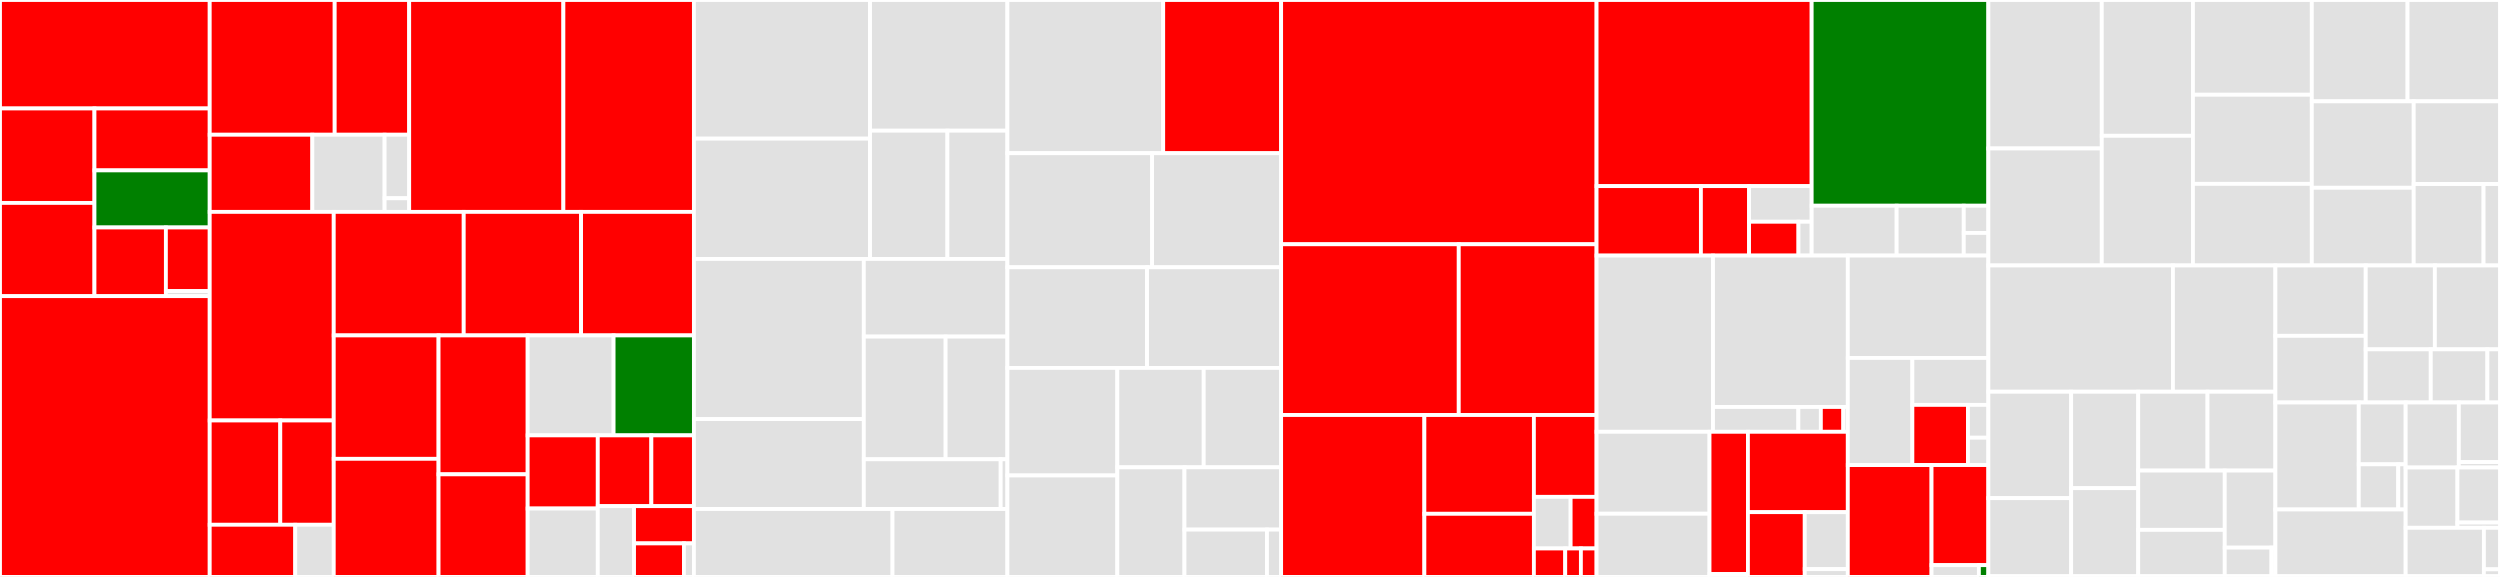 <svg baseProfile="full" width="650" height="150" viewBox="0 0 650 150" version="1.1"
xmlns="http://www.w3.org/2000/svg" xmlns:ev="http://www.w3.org/2001/xml-events"
xmlns:xlink="http://www.w3.org/1999/xlink">

<rect x="0" y="0" width="650" height="150" fill="#333333" stroke="none"/>

<style>rect.s{mask:url(#mask);}</style>
<defs>
  <pattern id="white" width="4" height="4" patternUnits="userSpaceOnUse" patternTransform="rotate(45)">
    <rect width="2" height="2" transform="translate(0,0)" fill="white"></rect>
  </pattern>
  <mask id="mask">
    <rect x="0" y="0" width="100%" height="100%" fill="url(#white)"></rect>
  </mask>
</defs>

<rect x="0" y="0" width="54.527" height="28.203" fill="red" stroke="white" stroke-width="1" class=" tooltipped" data-content="smdebug/core/tfevent/timeline_file_writer.py"><title>smdebug/core/tfevent/timeline_file_writer.py</title></rect>
<rect x="0" y="28.203" width="24.56" height="24.554" fill="red" stroke="white" stroke-width="1" class=" tooltipped" data-content="smdebug/core/tfevent/event_file_writer.py"><title>smdebug/core/tfevent/event_file_writer.py</title></rect>
<rect x="0" y="52.757" width="24.56" height="24.247" fill="red" stroke="white" stroke-width="1" class=" tooltipped" data-content="smdebug/core/tfevent/event_file_reader.py"><title>smdebug/core/tfevent/event_file_reader.py</title></rect>
<rect x="24.56" y="28.203" width="29.967" height="16.1" fill="red" stroke="white" stroke-width="1" class=" tooltipped" data-content="smdebug/core/tfevent/index_file_writer.py"><title>smdebug/core/tfevent/index_file_writer.py</title></rect>
<rect x="24.56" y="44.302" width="29.967" height="14.842" fill="green" stroke="white" stroke-width="1" class=" tooltipped" data-content="smdebug/core/tfevent/summary.py"><title>smdebug/core/tfevent/summary.py</title></rect>
<rect x="24.56" y="59.144" width="18.571" height="17.86" fill="red" stroke="white" stroke-width="1" class=" tooltipped" data-content="smdebug/core/tfevent/events_writer.py"><title>smdebug/core/tfevent/events_writer.py</title></rect>
<rect x="43.131" y="59.144" width="11.396" height="16.537" fill="red" stroke="white" stroke-width="1" class=" tooltipped" data-content="smdebug/core/tfevent/util.py"><title>smdebug/core/tfevent/util.py</title></rect>
<rect x="43.131" y="75.682" width="11.396" height="1.323" fill="#e1e1e1" stroke="white" stroke-width="1" class=" tooltipped" data-content="smdebug/core/tfevent/__init__.py"><title>smdebug/core/tfevent/__init__.py</title></rect>
<rect x="0" y="77.005" width="54.527" height="72.995" fill="red" stroke="white" stroke-width="1" class=" tooltipped" data-content="smdebug/core/hook.py"><title>smdebug/core/hook.py</title></rect>
<rect x="54.527" y="0" width="32.494" height="35.031" fill="red" stroke="white" stroke-width="1" class=" tooltipped" data-content="smdebug/core/access_layer/s3handler.py"><title>smdebug/core/access_layer/s3handler.py</title></rect>
<rect x="87.021" y="0" width="19.367" height="35.031" fill="red" stroke="white" stroke-width="1" class=" tooltipped" data-content="smdebug/core/access_layer/utils.py"><title>smdebug/core/access_layer/utils.py</title></rect>
<rect x="54.527" y="35.031" width="26.682" height="20.059" fill="red" stroke="white" stroke-width="1" class=" tooltipped" data-content="smdebug/core/access_layer/s3.py"><title>smdebug/core/access_layer/s3.py</title></rect>
<rect x="81.209" y="35.031" width="18.79" height="20.059" fill="#e1e1e1" stroke="white" stroke-width="1" class=" tooltipped" data-content="smdebug/core/access_layer/file.py"><title>smdebug/core/access_layer/file.py</title></rect>
<rect x="99.999" y="35.031" width="6.389" height="16.519" fill="#e1e1e1" stroke="white" stroke-width="1" class=" tooltipped" data-content="smdebug/core/access_layer/base.py"><title>smdebug/core/access_layer/base.py</title></rect>
<rect x="99.999" y="51.55" width="6.389" height="3.54" fill="#e1e1e1" stroke="white" stroke-width="1" class=" tooltipped" data-content="smdebug/core/access_layer/__init__.py"><title>smdebug/core/access_layer/__init__.py</title></rect>
<rect x="106.388" y="0" width="40.093" height="55.09" fill="red" stroke="white" stroke-width="1" class=" tooltipped" data-content="smdebug/core/utils.py"><title>smdebug/core/utils.py</title></rect>
<rect x="146.481" y="0" width="33.935" height="55.09" fill="red" stroke="white" stroke-width="1" class=" tooltipped" data-content="smdebug/core/tensor.py"><title>smdebug/core/tensor.py</title></rect>
<rect x="54.527" y="55.09" width="32.247" height="54.234" fill="red" stroke="white" stroke-width="1" class=" tooltipped" data-content="smdebug/core/index_reader.py"><title>smdebug/core/index_reader.py</title></rect>
<rect x="54.527" y="109.324" width="18.347" height="27.117" fill="red" stroke="white" stroke-width="1" class=" tooltipped" data-content="smdebug/core/tfrecord/tensor_reader.py"><title>smdebug/core/tfrecord/tensor_reader.py</title></rect>
<rect x="72.874" y="109.324" width="13.899" height="27.117" fill="red" stroke="white" stroke-width="1" class=" tooltipped" data-content="smdebug/core/tfrecord/record_reader.py"><title>smdebug/core/tfrecord/record_reader.py</title></rect>
<rect x="54.527" y="136.441" width="22.239" height="13.559" fill="red" stroke="white" stroke-width="1" class=" tooltipped" data-content="smdebug/core/tfrecord/record_writer.py"><title>smdebug/core/tfrecord/record_writer.py</title></rect>
<rect x="76.766" y="136.441" width="10.008" height="13.559" fill="#e1e1e1" stroke="white" stroke-width="1" class=" tooltipped" data-content="smdebug/core/tfrecord/_crc32c.py"><title>smdebug/core/tfrecord/_crc32c.py</title></rect>
<rect x="86.774" y="55.09" width="33.796" height="32.12" fill="red" stroke="white" stroke-width="1" class=" tooltipped" data-content="smdebug/core/locations.py"><title>smdebug/core/locations.py</title></rect>
<rect x="120.569" y="55.09" width="30.51" height="32.12" fill="red" stroke="white" stroke-width="1" class=" tooltipped" data-content="smdebug/core/json_config.py"><title>smdebug/core/json_config.py</title></rect>
<rect x="151.079" y="55.09" width="29.337" height="32.12" fill="red" stroke="white" stroke-width="1" class=" tooltipped" data-content="smdebug/core/save_config.py"><title>smdebug/core/save_config.py</title></rect>
<rect x="86.774" y="87.21" width="27.252" height="32.087" fill="red" stroke="white" stroke-width="1" class=" tooltipped" data-content="smdebug/core/state_store.py"><title>smdebug/core/state_store.py</title></rect>
<rect x="86.774" y="119.296" width="27.252" height="30.704" fill="red" stroke="white" stroke-width="1" class=" tooltipped" data-content="smdebug/core/writer.py"><title>smdebug/core/writer.py</title></rect>
<rect x="114.026" y="87.21" width="23.171" height="36.113" fill="red" stroke="white" stroke-width="1" class=" tooltipped" data-content="smdebug/core/collection.py"><title>smdebug/core/collection.py</title></rect>
<rect x="114.026" y="123.322" width="23.171" height="26.678" fill="red" stroke="white" stroke-width="1" class=" tooltipped" data-content="smdebug/core/collection_manager.py"><title>smdebug/core/collection_manager.py</title></rect>
<rect x="137.196" y="87.21" width="22.335" height="25.988" fill="#e1e1e1" stroke="white" stroke-width="1" class=" tooltipped" data-content="smdebug/core/reduction_config.py"><title>smdebug/core/reduction_config.py</title></rect>
<rect x="159.531" y="87.21" width="20.885" height="25.988" fill="green" stroke="white" stroke-width="1" class=" tooltipped" data-content="smdebug/core/logger.py"><title>smdebug/core/logger.py</title></rect>
<rect x="137.196" y="113.198" width="18.23" height="19.021" fill="red" stroke="white" stroke-width="1" class=" tooltipped" data-content="smdebug/core/reductions.py"><title>smdebug/core/reductions.py</title></rect>
<rect x="137.196" y="132.219" width="18.23" height="17.781" fill="#e1e1e1" stroke="white" stroke-width="1" class=" tooltipped" data-content="smdebug/core/config_constants.py"><title>smdebug/core/config_constants.py</title></rect>
<rect x="155.426" y="113.198" width="13.929" height="18.401" fill="red" stroke="white" stroke-width="1" class=" tooltipped" data-content="smdebug/core/singleton_utils.py"><title>smdebug/core/singleton_utils.py</title></rect>
<rect x="169.355" y="113.198" width="11.061" height="18.401" fill="red" stroke="white" stroke-width="1" class=" tooltipped" data-content="smdebug/core/reader.py"><title>smdebug/core/reader.py</title></rect>
<rect x="155.426" y="131.599" width="9.422" height="18.401" fill="#e1e1e1" stroke="white" stroke-width="1" class=" tooltipped" data-content="smdebug/core/hook_utils.py"><title>smdebug/core/hook_utils.py</title></rect>
<rect x="164.849" y="131.599" width="15.567" height="9.685" fill="red" stroke="white" stroke-width="1" class=" tooltipped" data-content="smdebug/core/modes.py"><title>smdebug/core/modes.py</title></rect>
<rect x="164.849" y="141.284" width="12.973" height="8.716" fill="red" stroke="white" stroke-width="1" class=" tooltipped" data-content="smdebug/core/s3_utils.py"><title>smdebug/core/s3_utils.py</title></rect>
<rect x="177.821" y="141.284" width="2.595" height="8.716" fill="#e1e1e1" stroke="white" stroke-width="1" class=" tooltipped" data-content="smdebug/core/sagemaker_utils.py"><title>smdebug/core/sagemaker_utils.py</title></rect>
<rect x="180.416" y="0" width="45.796" height="36.049" fill="#e1e1e1" stroke="white" stroke-width="1" class=" tooltipped" data-content="smdebug/profiler/analysis/utils/profiler_data_to_pandas.py"><title>smdebug/profiler/analysis/utils/profiler_data_to_pandas.py</title></rect>
<rect x="180.416" y="36.049" width="45.796" height="31.275" fill="#e1e1e1" stroke="white" stroke-width="1" class=" tooltipped" data-content="smdebug/profiler/analysis/utils/pandas_data_analysis.py"><title>smdebug/profiler/analysis/utils/pandas_data_analysis.py</title></rect>
<rect x="226.212" y="0" width="35.718" height="33.979" fill="#e1e1e1" stroke="white" stroke-width="1" class=" tooltipped" data-content="smdebug/profiler/analysis/utils/merge_timelines.py"><title>smdebug/profiler/analysis/utils/merge_timelines.py</title></rect>
<rect x="226.212" y="33.979" width="20.12" height="33.346" fill="#e1e1e1" stroke="white" stroke-width="1" class=" tooltipped" data-content="smdebug/profiler/analysis/utils/pytorch_dataloader_analysis.py"><title>smdebug/profiler/analysis/utils/pytorch_dataloader_analysis.py</title></rect>
<rect x="246.331" y="33.979" width="15.598" height="33.346" fill="#e1e1e1" stroke="white" stroke-width="1" class=" tooltipped" data-content="smdebug/profiler/analysis/utils/python_profile_analysis_utils.py"><title>smdebug/profiler/analysis/utils/python_profile_analysis_utils.py</title></rect>
<rect x="180.416" y="67.324" width="44.177" height="41.635" fill="#e1e1e1" stroke="white" stroke-width="1" class=" tooltipped" data-content="smdebug/profiler/analysis/notebook_utils/timeline_charts.py"><title>smdebug/profiler/analysis/notebook_utils/timeline_charts.py</title></rect>
<rect x="180.416" y="108.959" width="44.177" height="23.377" fill="#e1e1e1" stroke="white" stroke-width="1" class=" tooltipped" data-content="smdebug/profiler/analysis/notebook_utils/heatmap.py"><title>smdebug/profiler/analysis/notebook_utils/heatmap.py</title></rect>
<rect x="224.593" y="67.324" width="37.336" height="20.19" fill="#e1e1e1" stroke="white" stroke-width="1" class=" tooltipped" data-content="smdebug/profiler/analysis/notebook_utils/metrics_histogram.py"><title>smdebug/profiler/analysis/notebook_utils/metrics_histogram.py</title></rect>
<rect x="224.593" y="87.514" width="21.268" height="31.9" fill="#e1e1e1" stroke="white" stroke-width="1" class=" tooltipped" data-content="smdebug/profiler/analysis/notebook_utils/step_histogram.py"><title>smdebug/profiler/analysis/notebook_utils/step_histogram.py</title></rect>
<rect x="245.861" y="87.514" width="16.069" height="31.9" fill="#e1e1e1" stroke="white" stroke-width="1" class=" tooltipped" data-content="smdebug/profiler/analysis/notebook_utils/training_job.py"><title>smdebug/profiler/analysis/notebook_utils/training_job.py</title></rect>
<rect x="224.593" y="119.415" width="35.586" height="12.922" fill="#e1e1e1" stroke="white" stroke-width="1" class=" tooltipped" data-content="smdebug/profiler/analysis/notebook_utils/step_timeline_chart.py"><title>smdebug/profiler/analysis/notebook_utils/step_timeline_chart.py</title></rect>
<rect x="260.18" y="119.415" width="1.75" height="12.922" fill="#e1e1e1" stroke="white" stroke-width="1" class=" tooltipped" data-content="smdebug/profiler/analysis/notebook_utils/__init__.py"><title>smdebug/profiler/analysis/notebook_utils/__init__.py</title></rect>
<rect x="180.416" y="132.337" width="51.64" height="17.663" fill="#e1e1e1" stroke="white" stroke-width="1" class=" tooltipped" data-content="smdebug/profiler/analysis/python_profile_analysis.py"><title>smdebug/profiler/analysis/python_profile_analysis.py</title></rect>
<rect x="232.056" y="132.337" width="29.874" height="17.663" fill="#e1e1e1" stroke="white" stroke-width="1" class=" tooltipped" data-content="smdebug/profiler/analysis/python_stats_reader.py"><title>smdebug/profiler/analysis/python_stats_reader.py</title></rect>
<rect x="261.93" y="0" width="40.501" height="39.831" fill="#e1e1e1" stroke="white" stroke-width="1" class=" tooltipped" data-content="smdebug/profiler/trace_event_file_parser.py"><title>smdebug/profiler/trace_event_file_parser.py</title></rect>
<rect x="302.431" y="0" width="30.66" height="39.831" fill="red" stroke="white" stroke-width="1" class=" tooltipped" data-content="smdebug/profiler/utils.py"><title>smdebug/profiler/utils.py</title></rect>
<rect x="261.93" y="39.831" width="37.614" height="29.661" fill="#e1e1e1" stroke="white" stroke-width="1" class=" tooltipped" data-content="smdebug/profiler/profiler_config_parser.py"><title>smdebug/profiler/profiler_config_parser.py</title></rect>
<rect x="299.544" y="39.831" width="33.547" height="29.661" fill="#e1e1e1" stroke="white" stroke-width="1" class=" tooltipped" data-content="smdebug/profiler/profiler_config.py"><title>smdebug/profiler/profiler_config.py</title></rect>
<rect x="261.93" y="69.492" width="36.301" height="26.165" fill="#e1e1e1" stroke="white" stroke-width="1" class=" tooltipped" data-content="smdebug/profiler/metrics_reader_base.py"><title>smdebug/profiler/metrics_reader_base.py</title></rect>
<rect x="298.231" y="69.492" width="34.86" height="26.165" fill="#e1e1e1" stroke="white" stroke-width="1" class=" tooltipped" data-content="smdebug/profiler/tf_profiler_parser.py"><title>smdebug/profiler/tf_profiler_parser.py</title></rect>
<rect x="261.93" y="95.657" width="28.575" height="27.963" fill="#e1e1e1" stroke="white" stroke-width="1" class=" tooltipped" data-content="smdebug/profiler/python_profiler.py"><title>smdebug/profiler/python_profiler.py</title></rect>
<rect x="261.93" y="123.62" width="28.575" height="26.38" fill="#e1e1e1" stroke="white" stroke-width="1" class=" tooltipped" data-content="smdebug/profiler/algorithm_metrics_reader.py"><title>smdebug/profiler/algorithm_metrics_reader.py</title></rect>
<rect x="290.505" y="95.657" width="22.46" height="25.844" fill="#e1e1e1" stroke="white" stroke-width="1" class=" tooltipped" data-content="smdebug/profiler/system_metrics_reader.py"><title>smdebug/profiler/system_metrics_reader.py</title></rect>
<rect x="312.965" y="95.657" width="20.126" height="25.844" fill="#e1e1e1" stroke="white" stroke-width="1" class=" tooltipped" data-content="smdebug/profiler/python_profile_utils.py"><title>smdebug/profiler/python_profile_utils.py</title></rect>
<rect x="290.505" y="121.501" width="17.458" height="28.499" fill="#e1e1e1" stroke="white" stroke-width="1" class=" tooltipped" data-content="smdebug/profiler/hvd_trace_file_rotation.py"><title>smdebug/profiler/hvd_trace_file_rotation.py</title></rect>
<rect x="307.963" y="121.501" width="25.128" height="16.2" fill="#e1e1e1" stroke="white" stroke-width="1" class=" tooltipped" data-content="smdebug/profiler/system_profiler_file_parser.py"><title>smdebug/profiler/system_profiler_file_parser.py</title></rect>
<rect x="307.963" y="137.7" width="21.451" height="12.3" fill="#e1e1e1" stroke="white" stroke-width="1" class=" tooltipped" data-content="smdebug/profiler/profiler_constants.py"><title>smdebug/profiler/profiler_constants.py</title></rect>
<rect x="329.414" y="137.7" width="3.677" height="12.3" fill="#e1e1e1" stroke="white" stroke-width="1" class=" tooltipped" data-content="smdebug/profiler/__init__.py"><title>smdebug/profiler/__init__.py</title></rect>
<rect x="333.091" y="0" width="82.016" height="63.511" fill="red" stroke="white" stroke-width="1" class=" tooltipped" data-content="smdebug/tensorflow/keras.py"><title>smdebug/tensorflow/keras.py</title></rect>
<rect x="333.091" y="63.511" width="46.187" height="44.393" fill="red" stroke="white" stroke-width="1" class=" tooltipped" data-content="smdebug/tensorflow/base_hook.py"><title>smdebug/tensorflow/base_hook.py</title></rect>
<rect x="379.278" y="63.511" width="35.829" height="44.393" fill="red" stroke="white" stroke-width="1" class=" tooltipped" data-content="smdebug/tensorflow/utils.py"><title>smdebug/tensorflow/utils.py</title></rect>
<rect x="333.091" y="107.904" width="37.248" height="42.096" fill="red" stroke="white" stroke-width="1" class=" tooltipped" data-content="smdebug/tensorflow/session.py"><title>smdebug/tensorflow/session.py</title></rect>
<rect x="370.339" y="107.904" width="28.473" height="25.681" fill="red" stroke="white" stroke-width="1" class=" tooltipped" data-content="smdebug/tensorflow/collection.py"><title>smdebug/tensorflow/collection.py</title></rect>
<rect x="370.339" y="133.585" width="28.473" height="16.415" fill="red" stroke="white" stroke-width="1" class=" tooltipped" data-content="smdebug/tensorflow/tensor_ref.py"><title>smdebug/tensorflow/tensor_ref.py</title></rect>
<rect x="398.812" y="107.904" width="16.296" height="21.279" fill="red" stroke="white" stroke-width="1" class=" tooltipped" data-content="smdebug/tensorflow/callable_cache.py"><title>smdebug/tensorflow/callable_cache.py</title></rect>
<rect x="398.812" y="129.184" width="9.553" height="13.415" fill="#e1e1e1" stroke="white" stroke-width="1" class=" tooltipped" data-content="smdebug/tensorflow/reductions.py"><title>smdebug/tensorflow/reductions.py</title></rect>
<rect x="408.364" y="129.184" width="6.743" height="13.415" fill="red" stroke="white" stroke-width="1" class=" tooltipped" data-content="smdebug/tensorflow/singleton_utils.py"><title>smdebug/tensorflow/singleton_utils.py</title></rect>
<rect x="398.812" y="142.599" width="8.148" height="7.401" fill="red" stroke="white" stroke-width="1" class=" tooltipped" data-content="smdebug/tensorflow/__init__.py"><title>smdebug/tensorflow/__init__.py</title></rect>
<rect x="406.96" y="142.599" width="4.074" height="7.401" fill="red" stroke="white" stroke-width="1" class=" tooltipped" data-content="smdebug/tensorflow/constants.py"><title>smdebug/tensorflow/constants.py</title></rect>
<rect x="411.034" y="142.599" width="4.074" height="7.401" fill="red" stroke="white" stroke-width="1" class=" tooltipped" data-content="smdebug/tensorflow/version_check.py"><title>smdebug/tensorflow/version_check.py</title></rect>
<rect x="415.107" y="0" width="55.925" height="48.391" fill="red" stroke="white" stroke-width="1" class=" tooltipped" data-content="smdebug/trials/trial.py"><title>smdebug/trials/trial.py</title></rect>
<rect x="415.107" y="48.391" width="27.128" height="18.062" fill="red" stroke="white" stroke-width="1" class=" tooltipped" data-content="smdebug/trials/profiler_trial.py"><title>smdebug/trials/profiler_trial.py</title></rect>
<rect x="442.235" y="48.391" width="12.52" height="18.062" fill="red" stroke="white" stroke-width="1" class=" tooltipped" data-content="smdebug/trials/s3_trial.py"><title>smdebug/trials/s3_trial.py</title></rect>
<rect x="454.756" y="48.391" width="16.277" height="9.263" fill="#e1e1e1" stroke="white" stroke-width="1" class=" tooltipped" data-content="smdebug/trials/local_trial.py"><title>smdebug/trials/local_trial.py</title></rect>
<rect x="454.756" y="57.653" width="12.85" height="8.8" fill="red" stroke="white" stroke-width="1" class=" tooltipped" data-content="smdebug/trials/utils.py"><title>smdebug/trials/utils.py</title></rect>
<rect x="467.606" y="57.653" width="3.427" height="8.8" fill="#e1e1e1" stroke="white" stroke-width="1" class=" tooltipped" data-content="smdebug/trials/__init__.py"><title>smdebug/trials/__init__.py</title></rect>
<rect x="471.032" y="0" width="45.942" height="53.49" fill="green" stroke="white" stroke-width="1" class=" tooltipped" data-content="smdebug/pytorch/hook.py"><title>smdebug/pytorch/hook.py</title></rect>
<rect x="471.032" y="53.49" width="22.099" height="12.962" fill="#e1e1e1" stroke="white" stroke-width="1" class=" tooltipped" data-content="smdebug/pytorch/utils.py"><title>smdebug/pytorch/utils.py</title></rect>
<rect x="493.131" y="53.49" width="17.446" height="12.962" fill="#e1e1e1" stroke="white" stroke-width="1" class=" tooltipped" data-content="smdebug/pytorch/collection.py"><title>smdebug/pytorch/collection.py</title></rect>
<rect x="510.578" y="53.49" width="6.397" height="7.07" fill="#e1e1e1" stroke="white" stroke-width="1" class=" tooltipped" data-content="smdebug/pytorch/__init__.py"><title>smdebug/pytorch/__init__.py</title></rect>
<rect x="510.578" y="60.561" width="6.397" height="5.892" fill="#e1e1e1" stroke="white" stroke-width="1" class=" tooltipped" data-content="smdebug/pytorch/singleton_utils.py"><title>smdebug/pytorch/singleton_utils.py</title></rect>
<rect x="415.107" y="66.453" width="30.277" height="45.812" fill="#e1e1e1" stroke="white" stroke-width="1" class=" tooltipped" data-content="smdebug/xgboost/hook.py"><title>smdebug/xgboost/hook.py</title></rect>
<rect x="445.384" y="66.453" width="35.048" height="39.36" fill="#e1e1e1" stroke="white" stroke-width="1" class=" tooltipped" data-content="smdebug/xgboost/utils.py"><title>smdebug/xgboost/utils.py</title></rect>
<rect x="445.384" y="105.813" width="22.197" height="6.452" fill="#e1e1e1" stroke="white" stroke-width="1" class=" tooltipped" data-content="smdebug/xgboost/collection.py"><title>smdebug/xgboost/collection.py</title></rect>
<rect x="467.581" y="105.813" width="5.841" height="6.452" fill="#e1e1e1" stroke="white" stroke-width="1" class=" tooltipped" data-content="smdebug/xgboost/__init__.py"><title>smdebug/xgboost/__init__.py</title></rect>
<rect x="473.423" y="105.813" width="5.841" height="6.452" fill="red" stroke="white" stroke-width="1" class=" tooltipped" data-content="smdebug/xgboost/singleton_utils.py"><title>smdebug/xgboost/singleton_utils.py</title></rect>
<rect x="479.264" y="105.813" width="1.168" height="6.452" fill="#e1e1e1" stroke="white" stroke-width="1" class=" tooltipped" data-content="smdebug/xgboost/constants.py"><title>smdebug/xgboost/constants.py</title></rect>
<rect x="415.107" y="112.265" width="29.366" height="21.306" fill="#e1e1e1" stroke="white" stroke-width="1" class=" tooltipped" data-content="smdebug/rules/action/message_action.py"><title>smdebug/rules/action/message_action.py</title></rect>
<rect x="415.107" y="133.571" width="29.366" height="16.429" fill="#e1e1e1" stroke="white" stroke-width="1" class=" tooltipped" data-content="smdebug/rules/action/stop_training_action.py"><title>smdebug/rules/action/stop_training_action.py</title></rect>
<rect x="444.474" y="112.265" width="9.989" height="36.98" fill="red" stroke="white" stroke-width="1" class=" tooltipped" data-content="smdebug/rules/action/action.py"><title>smdebug/rules/action/action.py</title></rect>
<rect x="444.474" y="149.245" width="9.989" height="0.755" fill="#e1e1e1" stroke="white" stroke-width="1" class=" tooltipped" data-content="smdebug/rules/action/__init__.py"><title>smdebug/rules/action/__init__.py</title></rect>
<rect x="454.462" y="112.265" width="25.97" height="20.899" fill="red" stroke="white" stroke-width="1" class=" tooltipped" data-content="smdebug/rules/req_tensors.py"><title>smdebug/rules/req_tensors.py</title></rect>
<rect x="454.462" y="133.165" width="14.776" height="16.835" fill="red" stroke="white" stroke-width="1" class=" tooltipped" data-content="smdebug/rules/rule.py"><title>smdebug/rules/rule.py</title></rect>
<rect x="469.238" y="133.165" width="11.194" height="14.815" fill="#e1e1e1" stroke="white" stroke-width="1" class=" tooltipped" data-content="smdebug/rules/rule_invoker.py"><title>smdebug/rules/rule_invoker.py</title></rect>
<rect x="469.238" y="147.98" width="11.194" height="2.02" fill="#e1e1e1" stroke="white" stroke-width="1" class=" tooltipped" data-content="smdebug/rules/__init__.py"><title>smdebug/rules/__init__.py</title></rect>
<rect x="480.432" y="66.453" width="36.542" height="26.611" fill="#e1e1e1" stroke="white" stroke-width="1" class=" tooltipped" data-content="smdebug/mxnet/hook.py"><title>smdebug/mxnet/hook.py</title></rect>
<rect x="480.432" y="93.064" width="16.782" height="27.849" fill="#e1e1e1" stroke="white" stroke-width="1" class=" tooltipped" data-content="smdebug/mxnet/graph.py"><title>smdebug/mxnet/graph.py</title></rect>
<rect x="497.215" y="93.064" width="19.76" height="12.208" fill="#e1e1e1" stroke="white" stroke-width="1" class=" tooltipped" data-content="smdebug/mxnet/utils.py"><title>smdebug/mxnet/utils.py</title></rect>
<rect x="497.215" y="105.272" width="14.458" height="15.641" fill="red" stroke="white" stroke-width="1" class=" tooltipped" data-content="smdebug/mxnet/collection.py"><title>smdebug/mxnet/collection.py</title></rect>
<rect x="511.673" y="105.272" width="5.301" height="8.532" fill="#e1e1e1" stroke="white" stroke-width="1" class=" tooltipped" data-content="smdebug/mxnet/__init__.py"><title>smdebug/mxnet/__init__.py</title></rect>
<rect x="511.673" y="113.804" width="5.301" height="7.11" fill="#e1e1e1" stroke="white" stroke-width="1" class=" tooltipped" data-content="smdebug/mxnet/singleton_utils.py"><title>smdebug/mxnet/singleton_utils.py</title></rect>
<rect x="480.432" y="120.913" width="21.77" height="29.087" fill="red" stroke="white" stroke-width="1" class=" tooltipped" data-content="smdebug/exceptions.py"><title>smdebug/exceptions.py</title></rect>
<rect x="502.202" y="120.913" width="14.772" height="26.025" fill="red" stroke="white" stroke-width="1" class=" tooltipped" data-content="smdebug/analysis/utils.py"><title>smdebug/analysis/utils.py</title></rect>
<rect x="502.202" y="146.938" width="12.31" height="3.062" fill="#e1e1e1" stroke="white" stroke-width="1" class=" tooltipped" data-content="smdebug/__init__.py"><title>smdebug/__init__.py</title></rect>
<rect x="514.513" y="146.938" width="2.462" height="3.062" fill="green" stroke="white" stroke-width="1" class=" tooltipped" data-content="smdebug/_version.py"><title>smdebug/_version.py</title></rect>
<rect x="516.975" y="0" width="29.488" height="38.601" fill="#e1e1e1" stroke="white" stroke-width="1" class=" tooltipped" data-content="smdebug_rules/profiler_rules/overall_framework_metrics.py"><title>smdebug_rules/profiler_rules/overall_framework_metrics.py</title></rect>
<rect x="516.975" y="38.601" width="29.488" height="30.421" fill="#e1e1e1" stroke="white" stroke-width="1" class=" tooltipped" data-content="smdebug_rules/profiler_rules/utils.py"><title>smdebug_rules/profiler_rules/utils.py</title></rect>
<rect x="546.463" y="0" width="23.7" height="35.306" fill="#e1e1e1" stroke="white" stroke-width="1" class=" tooltipped" data-content="smdebug_rules/profiler_rules/overall_system_usage.py"><title>smdebug_rules/profiler_rules/overall_system_usage.py</title></rect>
<rect x="546.463" y="35.306" width="23.7" height="33.716" fill="#e1e1e1" stroke="white" stroke-width="1" class=" tooltipped" data-content="smdebug_rules/profiler_rules/batch_size.py"><title>smdebug_rules/profiler_rules/batch_size.py</title></rect>
<rect x="570.163" y="0" width="30.908" height="24.633" fill="#e1e1e1" stroke="white" stroke-width="1" class=" tooltipped" data-content="smdebug_rules/profiler_rules/profiler_report.py"><title>smdebug_rules/profiler_rules/profiler_report.py</title></rect>
<rect x="570.163" y="24.633" width="30.908" height="23.17" fill="#e1e1e1" stroke="white" stroke-width="1" class=" tooltipped" data-content="smdebug_rules/profiler_rules/dataloader.py"><title>smdebug_rules/profiler_rules/dataloader.py</title></rect>
<rect x="570.163" y="47.803" width="30.908" height="21.219" fill="#e1e1e1" stroke="white" stroke-width="1" class=" tooltipped" data-content="smdebug_rules/profiler_rules/io_bottleneck.py"><title>smdebug_rules/profiler_rules/io_bottleneck.py</title></rect>
<rect x="601.071" y="0" width="24.894" height="26.345" fill="#e1e1e1" stroke="white" stroke-width="1" class=" tooltipped" data-content="smdebug_rules/profiler_rules/cpu_bottleneck.py"><title>smdebug_rules/profiler_rules/cpu_bottleneck.py</title></rect>
<rect x="625.965" y="0" width="24.035" height="26.345" fill="#e1e1e1" stroke="white" stroke-width="1" class=" tooltipped" data-content="smdebug_rules/profiler_rules/load_balancing.py"><title>smdebug_rules/profiler_rules/load_balancing.py</title></rect>
<rect x="601.071" y="26.345" width="26.496" height="22.476" fill="#e1e1e1" stroke="white" stroke-width="1" class=" tooltipped" data-content="smdebug_rules/profiler_rules/step_outlier.py"><title>smdebug_rules/profiler_rules/step_outlier.py</title></rect>
<rect x="601.071" y="48.821" width="26.496" height="20.2" fill="#e1e1e1" stroke="white" stroke-width="1" class=" tooltipped" data-content="smdebug_rules/profiler_rules/low_gpu_utilization.py"><title>smdebug_rules/profiler_rules/low_gpu_utilization.py</title></rect>
<rect x="627.567" y="26.345" width="22.433" height="21.506" fill="#e1e1e1" stroke="white" stroke-width="1" class=" tooltipped" data-content="smdebug_rules/profiler_rules/gpu_memory_increase.py"><title>smdebug_rules/profiler_rules/gpu_memory_increase.py</title></rect>
<rect x="627.567" y="47.851" width="18.16" height="21.17" fill="#e1e1e1" stroke="white" stroke-width="1" class=" tooltipped" data-content="smdebug_rules/profiler_rules/max_initialization_time.py"><title>smdebug_rules/profiler_rules/max_initialization_time.py</title></rect>
<rect x="645.727" y="47.851" width="4.273" height="21.17" fill="#e1e1e1" stroke="white" stroke-width="1" class=" tooltipped" data-content="smdebug_rules/profiler_rules/__init__.py"><title>smdebug_rules/profiler_rules/__init__.py</title></rect>
<rect x="516.975" y="69.022" width="47.992" height="32.828" fill="#e1e1e1" stroke="white" stroke-width="1" class=" tooltipped" data-content="smdebug_rules/generic/create_xgboost_report.py"><title>smdebug_rules/generic/create_xgboost_report.py</title></rect>
<rect x="564.967" y="69.022" width="26.637" height="32.828" fill="#e1e1e1" stroke="white" stroke-width="1" class=" tooltipped" data-content="smdebug_rules/generic/loss_decrease.py"><title>smdebug_rules/generic/loss_decrease.py</title></rect>
<rect x="516.975" y="101.85" width="21.524" height="27.667" fill="#e1e1e1" stroke="white" stroke-width="1" class=" tooltipped" data-content="smdebug_rules/generic/confusion.py"><title>smdebug_rules/generic/confusion.py</title></rect>
<rect x="516.975" y="129.517" width="21.524" height="20.313" fill="#e1e1e1" stroke="white" stroke-width="1" class=" tooltipped" data-content="smdebug_rules/generic/overfit.py"><title>smdebug_rules/generic/overfit.py</title></rect>
<rect x="538.499" y="101.85" width="17.44" height="25.071" fill="#e1e1e1" stroke="white" stroke-width="1" class=" tooltipped" data-content="smdebug_rules/generic/stalled_training_detect.py"><title>smdebug_rules/generic/stalled_training_detect.py</title></rect>
<rect x="538.499" y="126.921" width="17.44" height="22.909" fill="#e1e1e1" stroke="white" stroke-width="1" class=" tooltipped" data-content="smdebug_rules/generic/class_imbalance.py"><title>smdebug_rules/generic/class_imbalance.py</title></rect>
<rect x="555.939" y="101.85" width="18.016" height="20.502" fill="#e1e1e1" stroke="white" stroke-width="1" class=" tooltipped" data-content="smdebug_rules/generic/overtraining.py"><title>smdebug_rules/generic/overtraining.py</title></rect>
<rect x="573.955" y="101.85" width="17.648" height="20.502" fill="#e1e1e1" stroke="white" stroke-width="1" class=" tooltipped" data-content="smdebug_rules/generic/unchanged_tensor.py"><title>smdebug_rules/generic/unchanged_tensor.py</title></rect>
<rect x="555.939" y="122.352" width="22.496" height="15.414" fill="#e1e1e1" stroke="white" stroke-width="1" class=" tooltipped" data-content="smdebug_rules/generic/similar_across_runs.py"><title>smdebug_rules/generic/similar_across_runs.py</title></rect>
<rect x="555.939" y="137.767" width="22.496" height="12.063" fill="#e1e1e1" stroke="white" stroke-width="1" class=" tooltipped" data-content="smdebug_rules/generic/all_zero.py"><title>smdebug_rules/generic/all_zero.py</title></rect>
<rect x="578.435" y="122.352" width="13.168" height="20.036" fill="#e1e1e1" stroke="white" stroke-width="1" class=" tooltipped" data-content="smdebug_rules/generic/tensor_variance.py"><title>smdebug_rules/generic/tensor_variance.py</title></rect>
<rect x="578.435" y="142.388" width="12.156" height="7.442" fill="#e1e1e1" stroke="white" stroke-width="1" class=" tooltipped" data-content="smdebug_rules/generic/__init__.py"><title>smdebug_rules/generic/__init__.py</title></rect>
<rect x="590.59" y="142.388" width="1.013" height="7.442" fill="#e1e1e1" stroke="white" stroke-width="1" class=" tooltipped" data-content="smdebug_rules/generic/constants.py"><title>smdebug_rules/generic/constants.py</title></rect>
<rect x="591.603" y="69.022" width="23.486" height="18.295" fill="#e1e1e1" stroke="white" stroke-width="1" class=" tooltipped" data-content="smdebug_rules/dl_generic/exploding_tensor.py"><title>smdebug_rules/dl_generic/exploding_tensor.py</title></rect>
<rect x="591.603" y="87.317" width="23.486" height="17.333" fill="#e1e1e1" stroke="white" stroke-width="1" class=" tooltipped" data-content="smdebug_rules/dl_generic/weight_update_ratio.py"><title>smdebug_rules/dl_generic/weight_update_ratio.py</title></rect>
<rect x="615.089" y="69.022" width="17.974" height="21.809" fill="#e1e1e1" stroke="white" stroke-width="1" class=" tooltipped" data-content="smdebug_rules/dl_generic/poor_weight_initialization.py"><title>smdebug_rules/dl_generic/poor_weight_initialization.py</title></rect>
<rect x="633.063" y="69.022" width="16.937" height="21.809" fill="#e1e1e1" stroke="white" stroke-width="1" class=" tooltipped" data-content="smdebug_rules/dl_generic/saturated_activation.py"><title>smdebug_rules/dl_generic/saturated_activation.py</title></rect>
<rect x="615.089" y="90.83" width="16.91" height="13.819" fill="#e1e1e1" stroke="white" stroke-width="1" class=" tooltipped" data-content="smdebug_rules/dl_generic/dead_relu.py"><title>smdebug_rules/dl_generic/dead_relu.py</title></rect>
<rect x="631.999" y="90.83" width="14.728" height="13.819" fill="#e1e1e1" stroke="white" stroke-width="1" class=" tooltipped" data-content="smdebug_rules/dl_generic/vanishing_grad.py"><title>smdebug_rules/dl_generic/vanishing_grad.py</title></rect>
<rect x="646.727" y="90.83" width="3.273" height="13.819" fill="#e1e1e1" stroke="white" stroke-width="1" class=" tooltipped" data-content="smdebug_rules/dl_generic/__init__.py"><title>smdebug_rules/dl_generic/__init__.py</title></rect>
<rect x="591.603" y="104.65" width="21.677" height="27.82" fill="#e1e1e1" stroke="white" stroke-width="1" class=" tooltipped" data-content="smdebug_rules/utils/sm_action_utils.py"><title>smdebug_rules/utils/sm_action_utils.py</title></rect>
<rect x="613.28" y="104.65" width="12.193" height="16.074" fill="#e1e1e1" stroke="white" stroke-width="1" class=" tooltipped" data-content="smdebug_rules/utils/processing_job_config.py"><title>smdebug_rules/utils/processing_job_config.py</title></rect>
<rect x="613.28" y="120.724" width="10.268" height="11.746" fill="#e1e1e1" stroke="white" stroke-width="1" class=" tooltipped" data-content="smdebug_rules/utils/notebook_processor.py"><title>smdebug_rules/utils/notebook_processor.py</title></rect>
<rect x="623.548" y="120.724" width="1.925" height="11.746" fill="#e1e1e1" stroke="white" stroke-width="1" class=" tooltipped" data-content="smdebug_rules/utils/__init__.py"><title>smdebug_rules/utils/__init__.py</title></rect>
<rect x="591.603" y="132.47" width="33.87" height="17.36" fill="#e1e1e1" stroke="white" stroke-width="1" class=" tooltipped" data-content="smdebug_rules/rule_invoker.py"><title>smdebug_rules/rule_invoker.py</title></rect>
<rect x="625.473" y="104.65" width="13.824" height="16.904" fill="#e1e1e1" stroke="white" stroke-width="1" class=" tooltipped" data-content="smdebug_rules/dl_applications/check_input_images.py"><title>smdebug_rules/dl_applications/check_input_images.py</title></rect>
<rect x="639.297" y="104.65" width="10.703" height="15.496" fill="#e1e1e1" stroke="white" stroke-width="1" class=" tooltipped" data-content="smdebug_rules/dl_applications/nlp_sequence_ratio.py"><title>smdebug_rules/dl_applications/nlp_sequence_ratio.py</title></rect>
<rect x="639.297" y="120.145" width="10.703" height="1.409" fill="#e1e1e1" stroke="white" stroke-width="1" class=" tooltipped" data-content="smdebug_rules/dl_applications/__init__.py"><title>smdebug_rules/dl_applications/__init__.py</title></rect>
<rect x="625.473" y="121.554" width="13.466" height="15.675" fill="#e1e1e1" stroke="white" stroke-width="1" class=" tooltipped" data-content="smdebug_rules/xgboost/feature_importance_overweight.py"><title>smdebug_rules/xgboost/feature_importance_overweight.py</title></rect>
<rect x="638.939" y="121.554" width="11.061" height="14.312" fill="#e1e1e1" stroke="white" stroke-width="1" class=" tooltipped" data-content="smdebug_rules/xgboost/tree_depth.py"><title>smdebug_rules/xgboost/tree_depth.py</title></rect>
<rect x="638.939" y="135.866" width="11.061" height="1.363" fill="#e1e1e1" stroke="white" stroke-width="1" class=" tooltipped" data-content="smdebug_rules/xgboost/__init__.py"><title>smdebug_rules/xgboost/__init__.py</title></rect>
<rect x="625.473" y="137.229" width="20.339" height="12.601" fill="#e1e1e1" stroke="white" stroke-width="1" class=" tooltipped" data-content="smdebug_rules/__init__.py"><title>smdebug_rules/__init__.py</title></rect>
<rect x="645.813" y="137.229" width="4.187" height="10.801" fill="#e1e1e1" stroke="white" stroke-width="1" class=" tooltipped" data-content="smdebug_rules/exceptions.py"><title>smdebug_rules/exceptions.py</title></rect>
<rect x="645.813" y="148.03" width="4.187" height="1.8" fill="#e1e1e1" stroke="white" stroke-width="1" class=" tooltipped" data-content="smdebug_rules/_version.py"><title>smdebug_rules/_version.py</title></rect>
<rect x="516.975" y="149.83" width="133.025" height="0.17" fill="#e1e1e1" stroke="white" stroke-width="1" class=" tooltipped" data-content="conftest.py"><title>conftest.py</title></rect>
</svg>